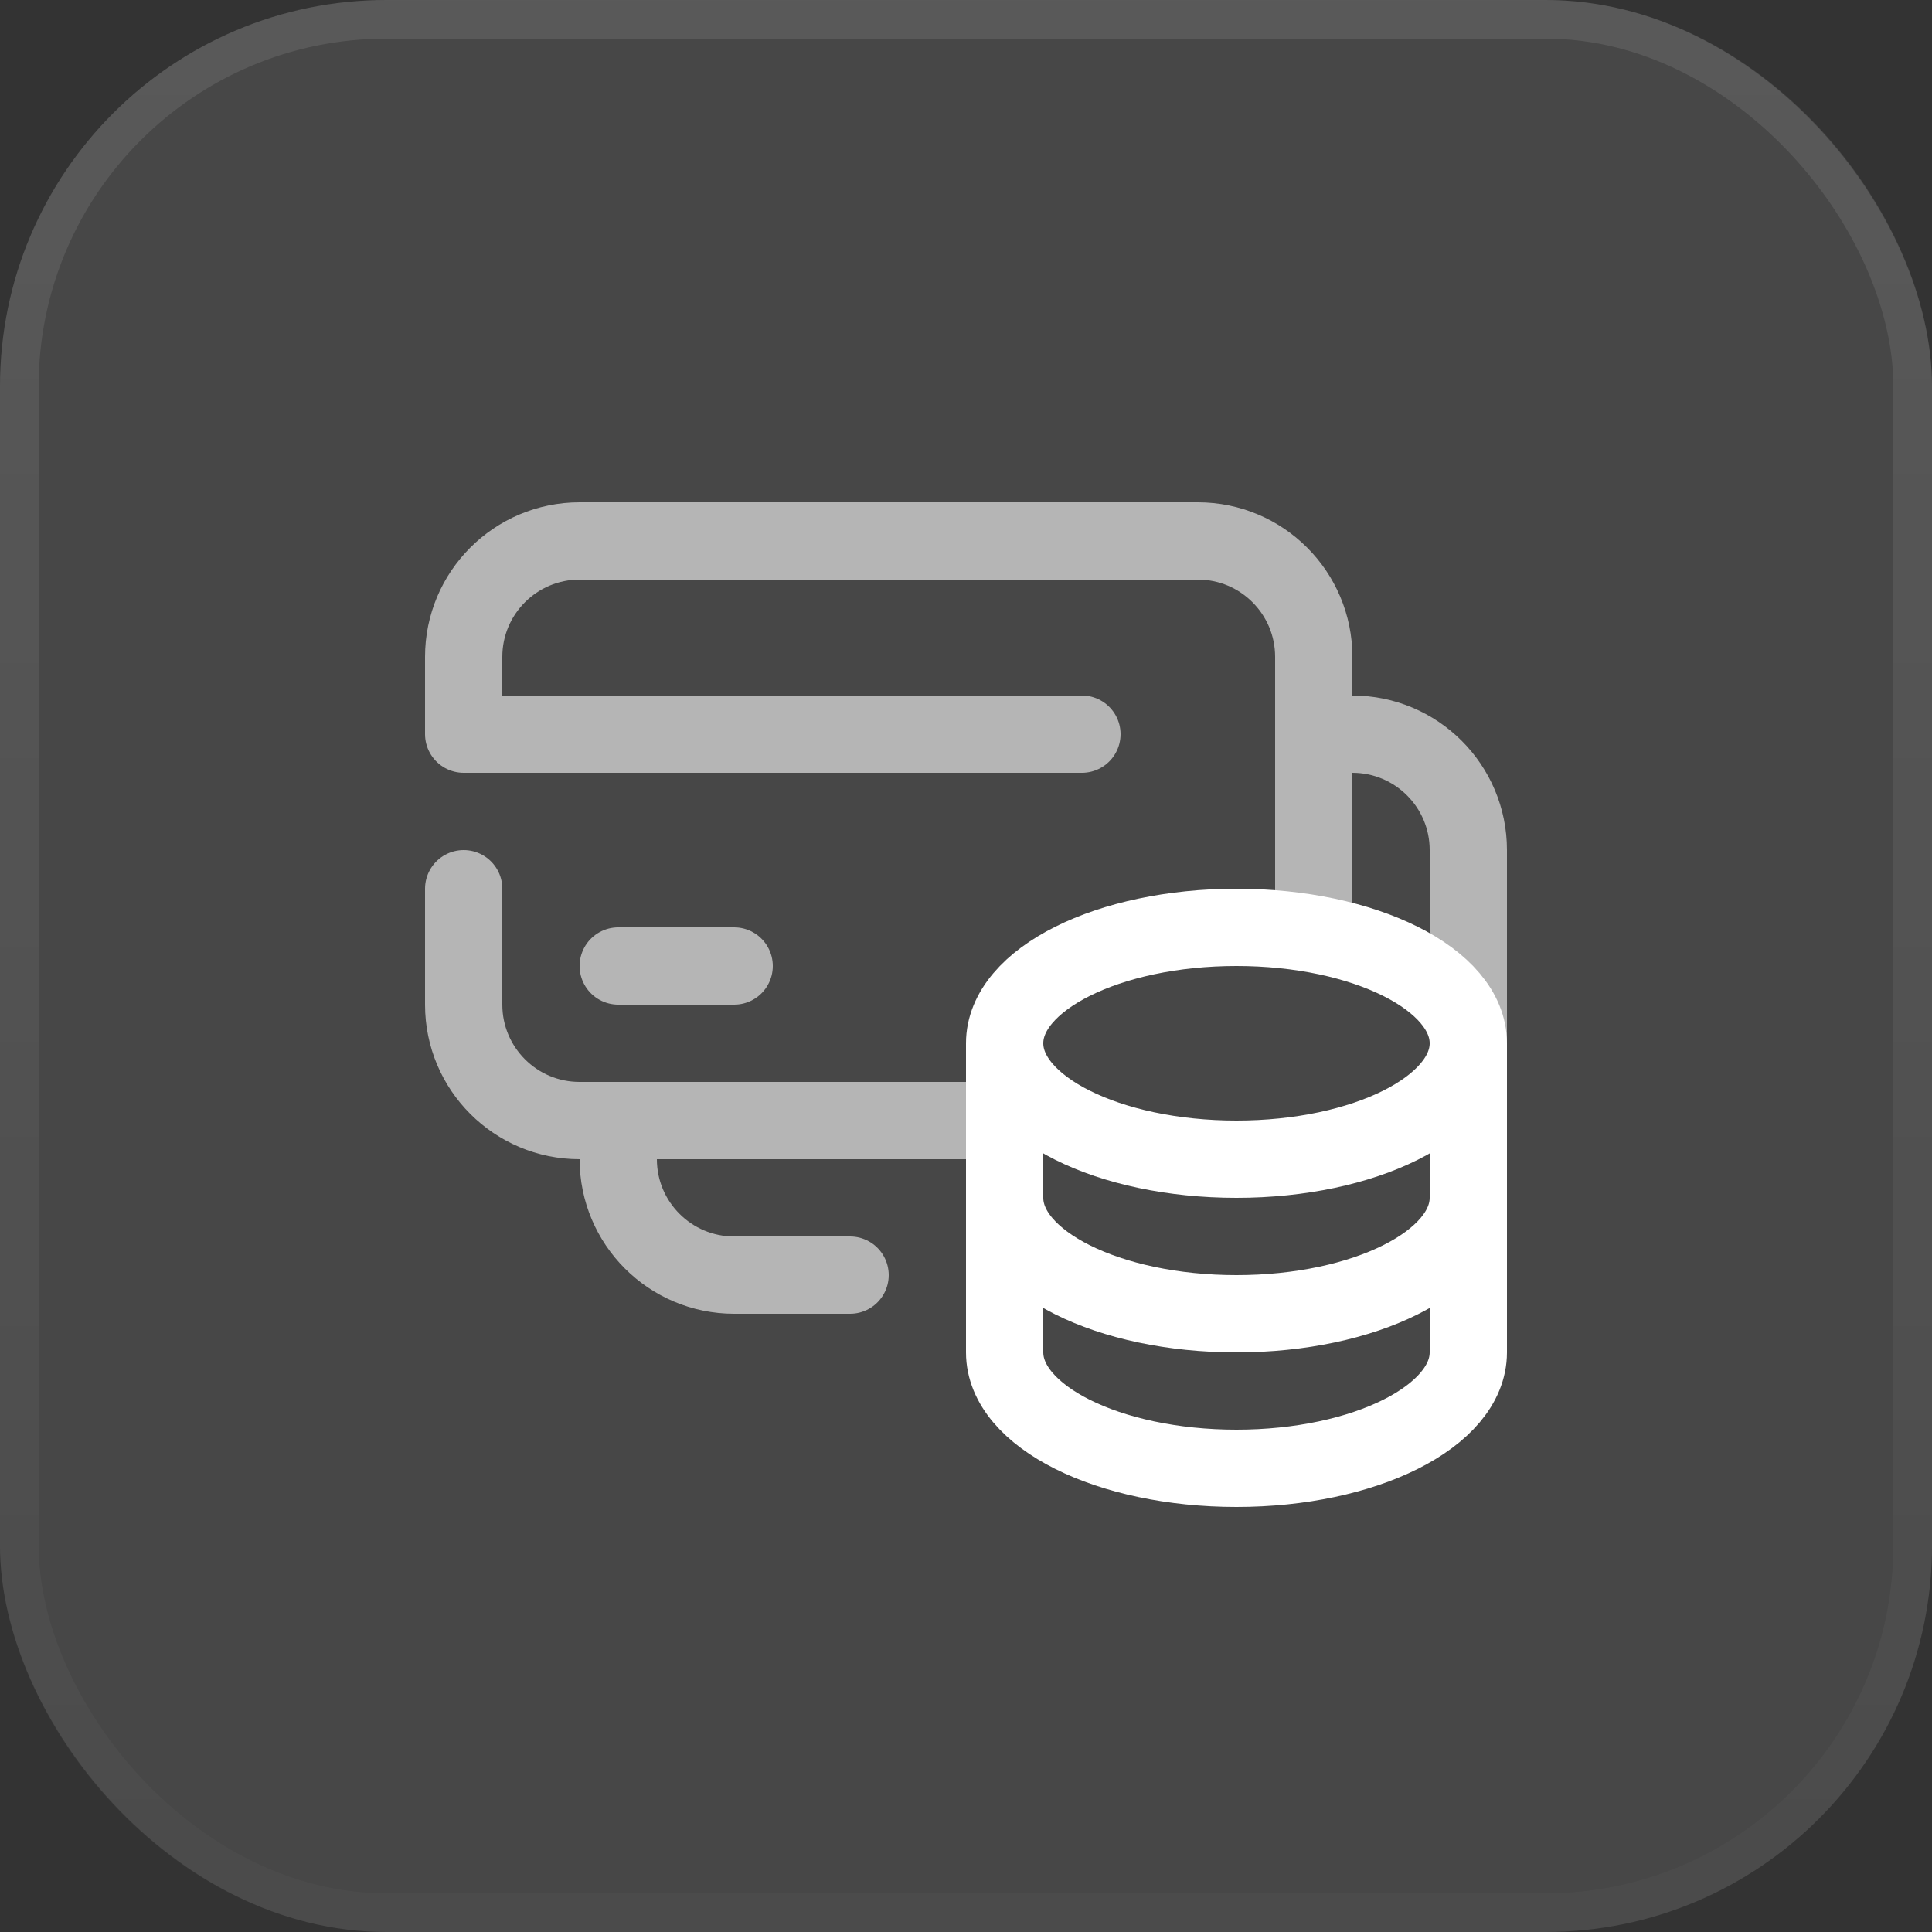 <svg width="50" height="50" viewBox="0 0 50 50" fill="none" xmlns="http://www.w3.org/2000/svg">
<rect x="0" y="0" width="50" height="50" fill="#333333" stroke="none"/>
<rect width="50" height="50" rx="10" fill="white" fill-opacity="0.1"/>
<rect x="0.5" y="0.5" width="49" height="49" rx="9.5" stroke="url(#paint0_linear_4445_898)" stroke-opacity="0.1"/>
<path opacity="0.6" d="M26 29H16M34 24V19M34 19V17C34 15.343 32.657 14 31 14H15C13.343 14 12 15.343 12 17V19H28M34 19H35C36.657 19 38 20.343 38 22V28M16 25H19M12 23V26C12 27.657 13.343 29 15 29H16M16 29V30C16 31.657 17.343 33 19 33H22" stroke="white" stroke-width="2" stroke-linecap="round" stroke-linejoin="round"/>
<ellipse cx="32" cy="27" rx="6" ry="3" stroke="white" stroke-width="2"/>
<path d="M38 31C38 32.657 35.314 34 32 34C28.686 34 26 32.657 26 31" stroke="white" stroke-width="2"/>
<path d="M26 27V35C26 36.657 28.686 38 32 38C35.314 38 38 36.657 38 35C38 34.2 38 29.333 38 27" stroke="white" stroke-width="2"/>
<defs>
<linearGradient id="paint0_linear_4445_898" x1="25" y1="0" x2="25" y2="50" gradientUnits="userSpaceOnUse">
<stop stop-color="white"/>
<stop offset="1" stop-color="white" stop-opacity="0.2"/>
</linearGradient>
</defs>
</svg>
